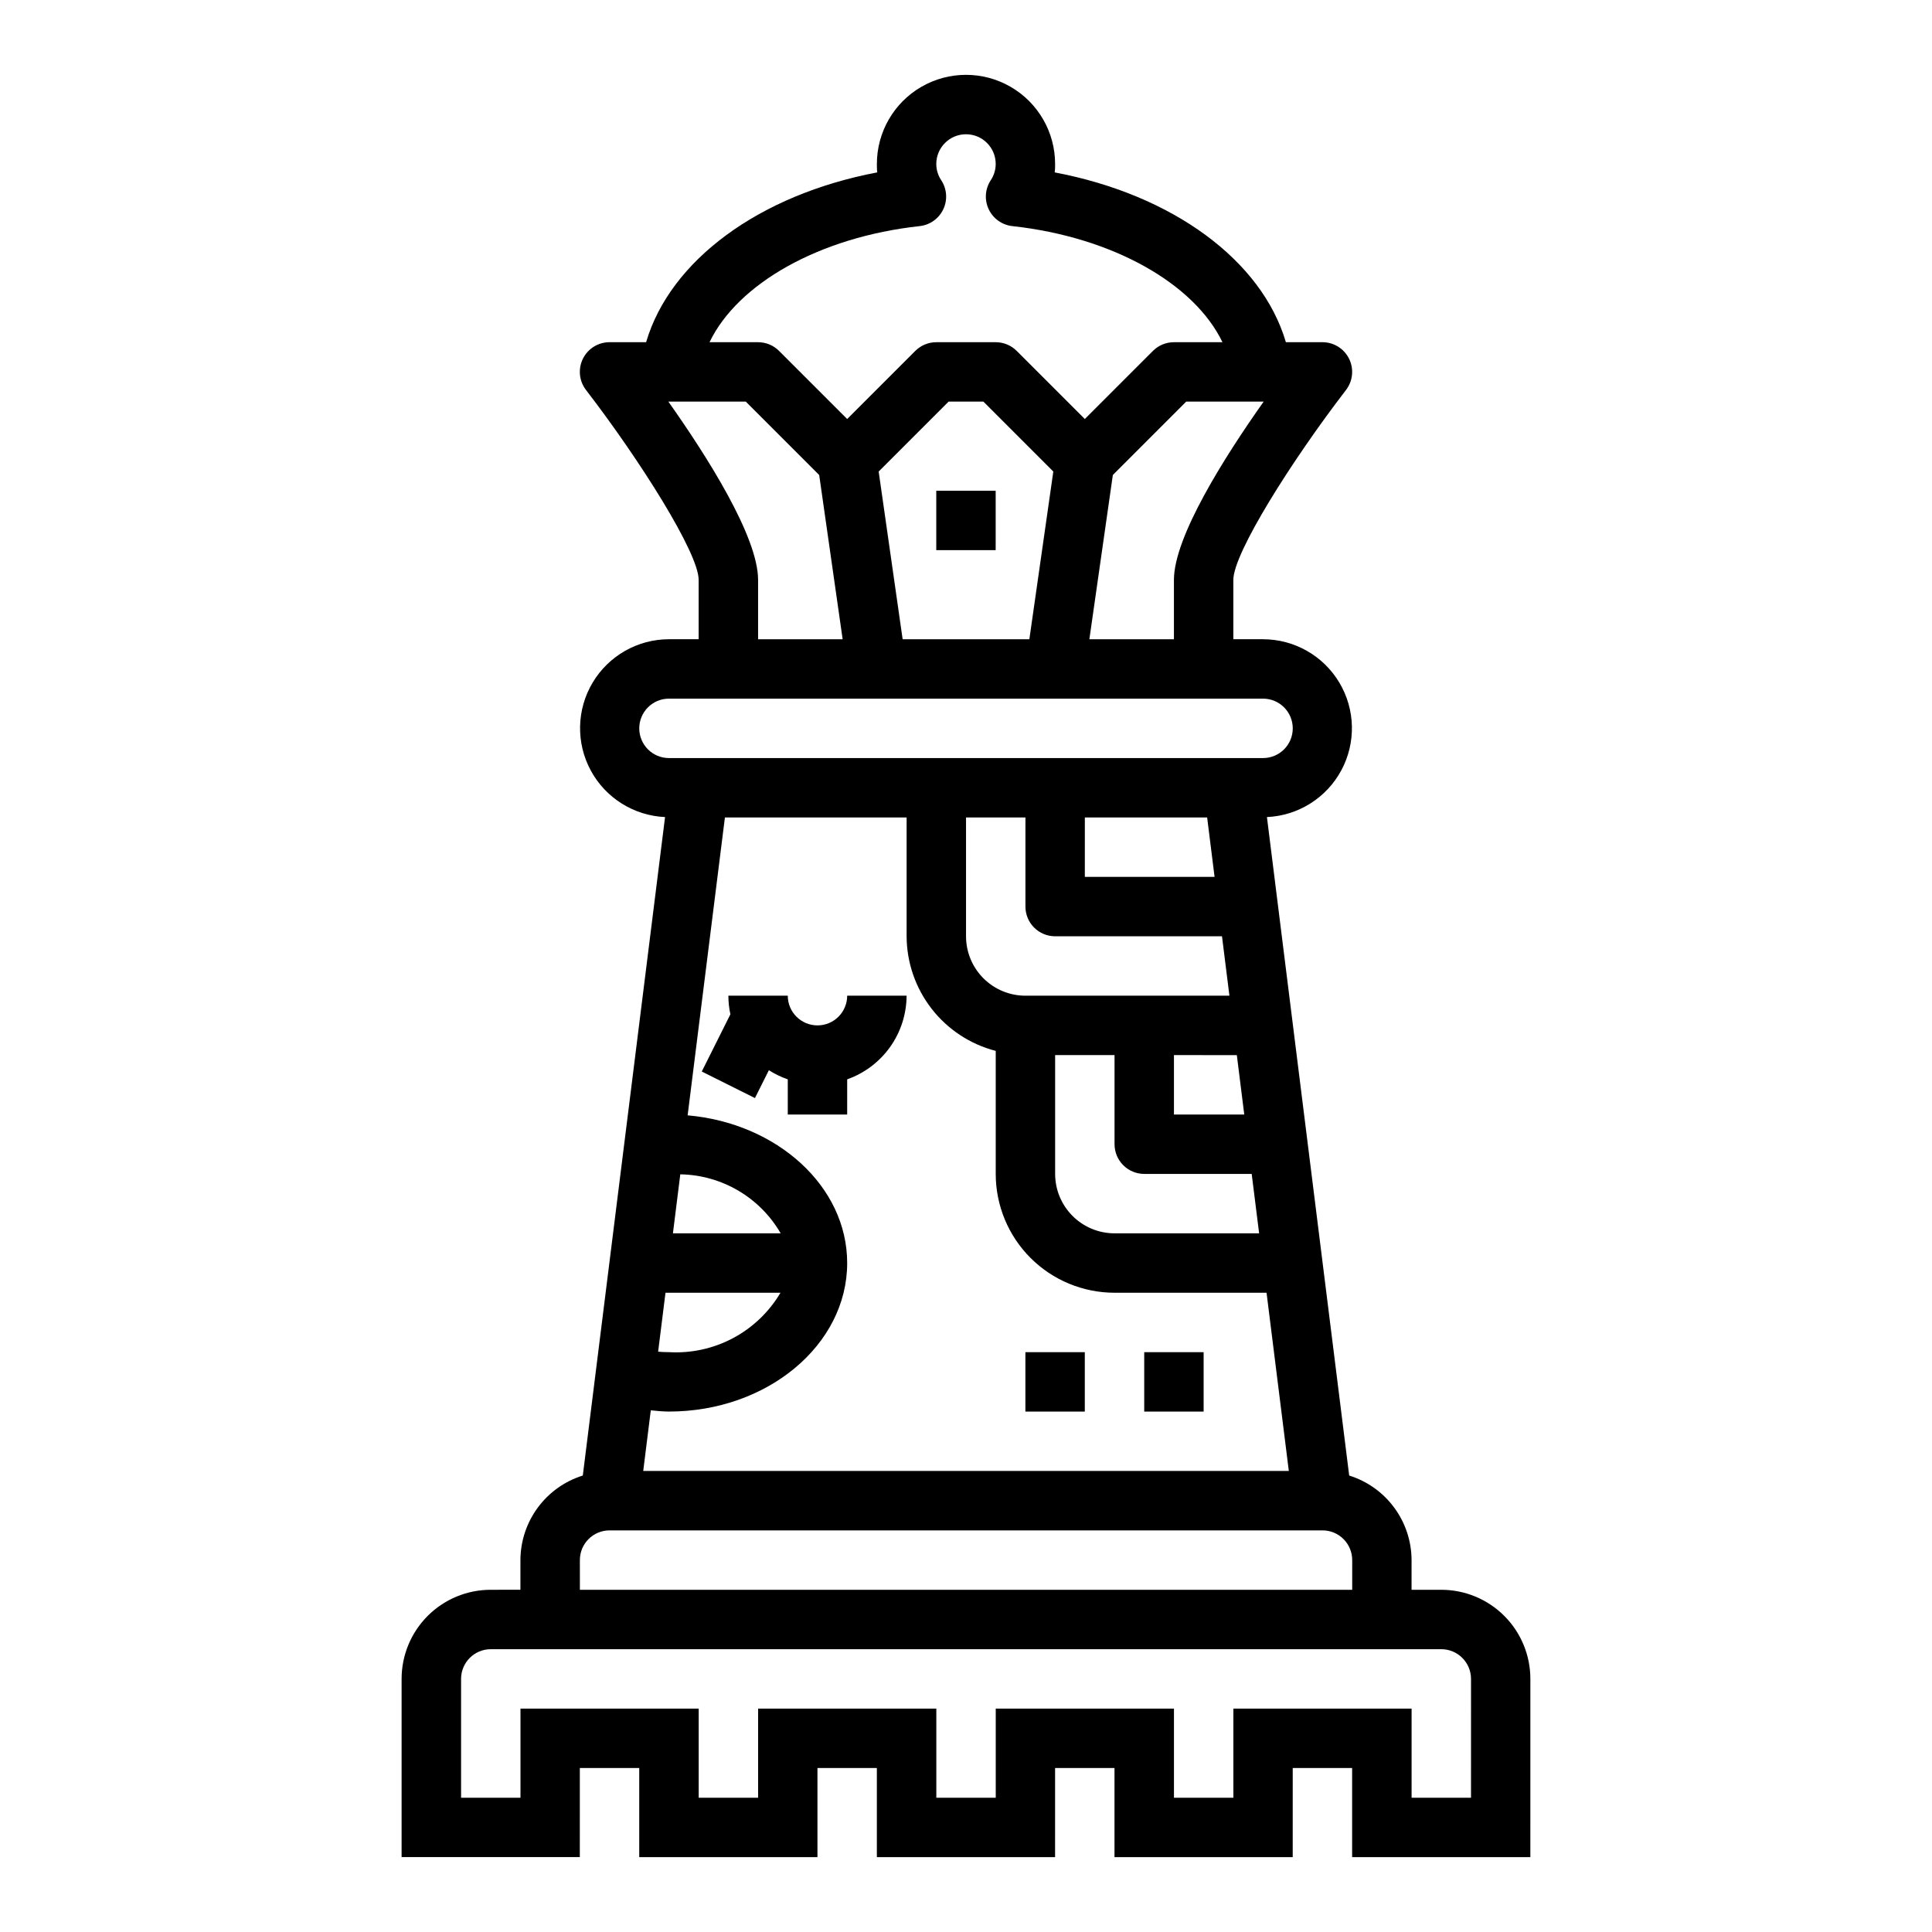 <?xml version="1.0" encoding="UTF-8"?>
<!-- The Best Svg Icon site in the world: iconSvg.co, Visit us! https://iconsvg.co -->
<svg fill="#000000" width="800px" height="800px" version="1.1" viewBox="144 144 512 512" xmlns="http://www.w3.org/2000/svg">
 <g>
  <path d="m525.95 565.31h-7.871v-7.875c-0.016-5.004-1.629-9.875-4.602-13.902-2.973-4.031-7.152-7.008-11.93-8.5l-21.797-174.5c8.285-0.371 15.77-5.07 19.703-12.371 3.934-7.305 3.738-16.137-0.512-23.258-4.246-7.125-11.93-11.492-20.223-11.5h-7.871v-15.742c0-7.086 15.5-31.645 29.852-50.301v-0.004c1.828-2.375 2.148-5.586 0.824-8.277-1.324-2.691-4.062-4.394-7.062-4.394h-9.688c-6.383-21.688-29.984-39.078-61.262-44.996 0.102-0.75 0.102-1.449 0.102-2.238 0-8.438-4.5-16.234-11.809-20.453-7.305-4.219-16.309-4.219-23.613 0-7.309 4.219-11.809 12.016-11.809 20.453 0 0.746 0 1.488 0.102 2.234-31.273 5.922-54.875 23.312-61.258 45h-9.691c-3 0-5.738 1.703-7.062 4.394-1.324 2.691-1.004 5.902 0.828 8.277 14.348 18.648 29.848 43.219 29.848 50.305v15.742h-7.871c-8.293 0.008-15.973 4.375-20.223 11.5-4.25 7.121-4.445 15.953-0.512 23.258 3.938 7.301 11.418 12 19.703 12.371l-21.797 174.5c-4.777 1.492-8.957 4.469-11.93 8.5-2.973 4.027-4.582 8.898-4.602 13.902v7.871l-7.871 0.004c-6.266 0-12.27 2.488-16.699 6.914-4.43 4.43-6.918 10.438-6.918 16.699v47.23h47.23l0.004-23.613h15.742v23.617h47.23v-23.617h15.742v23.617h47.23l0.004-23.617h15.742v23.617h47.23l0.004-23.617h15.742v23.617h47.23l0.004-47.234c0-6.262-2.488-12.27-6.918-16.699-4.426-4.426-10.434-6.914-16.699-6.914zm-47.066-314.88c-10.32 14.586-23.781 35.824-23.781 47.234v15.742h-22.41l6.219-43.523 19.453-19.453zm-91.172-46.508c2.727-0.297 5.106-1.992 6.273-4.473 1.172-2.484 0.961-5.398-0.551-7.688-0.852-1.277-1.309-2.773-1.309-4.309 0-4.348 3.527-7.871 7.875-7.871s7.871 3.523 7.871 7.871c0 1.535-0.457 3.031-1.309 4.309-1.512 2.289-1.719 5.203-0.551 7.688 1.168 2.481 3.547 4.176 6.273 4.473 26.633 2.914 48.223 15.266 55.68 30.766h-12.863c-2.086 0-4.09 0.828-5.562 2.305l-18.051 18.051-18.051-18.051c-1.477-1.477-3.481-2.305-5.566-2.305h-15.746c-2.086 0-4.09 0.828-5.562 2.305l-18.051 18.051-18.051-18.051c-1.477-1.477-3.481-2.305-5.566-2.305h-12.863c7.453-15.5 29.047-27.852 55.68-30.766zm35.426 65.039-6.348 44.445h-33.582l-6.352-44.445 18.531-18.531h9.227zm-102.02-18.531h20.523l19.453 19.453 6.215 43.523h-22.41v-15.742c0-11.41-13.461-32.648-23.781-47.234zm-7.707 86.594c0-4.348 3.523-7.875 7.871-7.875h157.44c4.348 0 7.871 3.527 7.871 7.875 0 4.348-3.523 7.871-7.871 7.871h-157.44c-4.348 0-7.871-3.523-7.871-7.871zm110.21 55.105h44.219l1.969 15.742h-54.059c-4.176 0-8.18-1.66-11.133-4.613-2.953-2.953-4.609-6.957-4.609-11.133v-31.488h15.742v23.617c0 2.09 0.828 4.09 2.305 5.566 1.477 1.477 3.481 2.305 5.566 2.305zm7.871-15.742 0.004-15.75h32.41l1.969 15.742zm40.281 47.23 1.969 15.742h-18.633v-15.746zm-48.152-0.004h15.742v23.617h0.004c0 2.09 0.828 4.09 2.305 5.566 1.477 1.477 3.481 2.305 5.566 2.305h28.473l1.969 15.742-38.312 0.004c-4.176 0-8.18-1.66-11.133-4.613-2.953-2.953-4.613-6.957-4.613-11.133zm-99.336 31.598c10.996 0.18 21.094 6.113 26.602 15.637h-28.555zm-3.922 31.379h30.473c-3.004 5.086-7.352 9.246-12.562 12.023-5.215 2.777-11.09 4.062-16.988 3.723-0.945 0-1.898-0.039-2.875-0.125zm-3.898 31.164c1.621 0.156 3.25 0.324 4.816 0.324 26.047 0 47.23-17.656 47.23-39.359 0-20.309-18.555-37.07-42.281-39.141l9.879-78.941h48.152v31.488c0.027 6.961 2.359 13.719 6.633 19.211 4.269 5.496 10.246 9.422 16.984 11.16v32.605c0 8.352 3.316 16.363 9.223 22.266 5.906 5.906 13.914 9.223 22.266 9.223h40.281l5.902 47.23-171.09 0.004zm-18.793 39.684c0-4.348 3.523-7.871 7.871-7.871h188.93c2.09 0 4.094 0.828 5.566 2.305 1.477 1.477 2.309 3.481 2.309 5.566v7.871l-204.67 0.004zm236.16 62.977h-15.746v-23.613h-47.23v23.617l-15.746-0.004v-23.613h-47.23v23.617l-15.746-0.004v-23.613h-47.23v23.617l-15.746-0.004v-23.613h-47.23v23.617l-15.742-0.004v-31.488c0-4.348 3.523-7.871 7.871-7.871h251.9c2.09 0 4.09 0.828 5.566 2.305s2.309 3.481 2.309 5.566z"/>
  <path d="m360.64 415.74c-4.348 0-7.871-3.523-7.871-7.871h-15.742c0.004 1.66 0.184 3.312 0.535 4.934l-7.582 15.16 14.09 7.039 3.691-7.383c1.57 1 3.25 1.812 5.008 2.418v9.32h15.742l0.004-9.32c4.586-1.625 8.562-4.625 11.383-8.59 2.816-3.969 4.34-8.711 4.359-13.578h-15.742c0 2.086-0.832 4.09-2.309 5.566s-3.477 2.305-5.566 2.305z"/>
  <path d="m447.23 502.34h15.742v15.742h-15.742z"/>
  <path d="m415.74 502.34h15.742v15.742h-15.742z"/>
  <path d="m392.12 274.05h15.742v15.742h-15.742z"/>
 </g>
</svg>